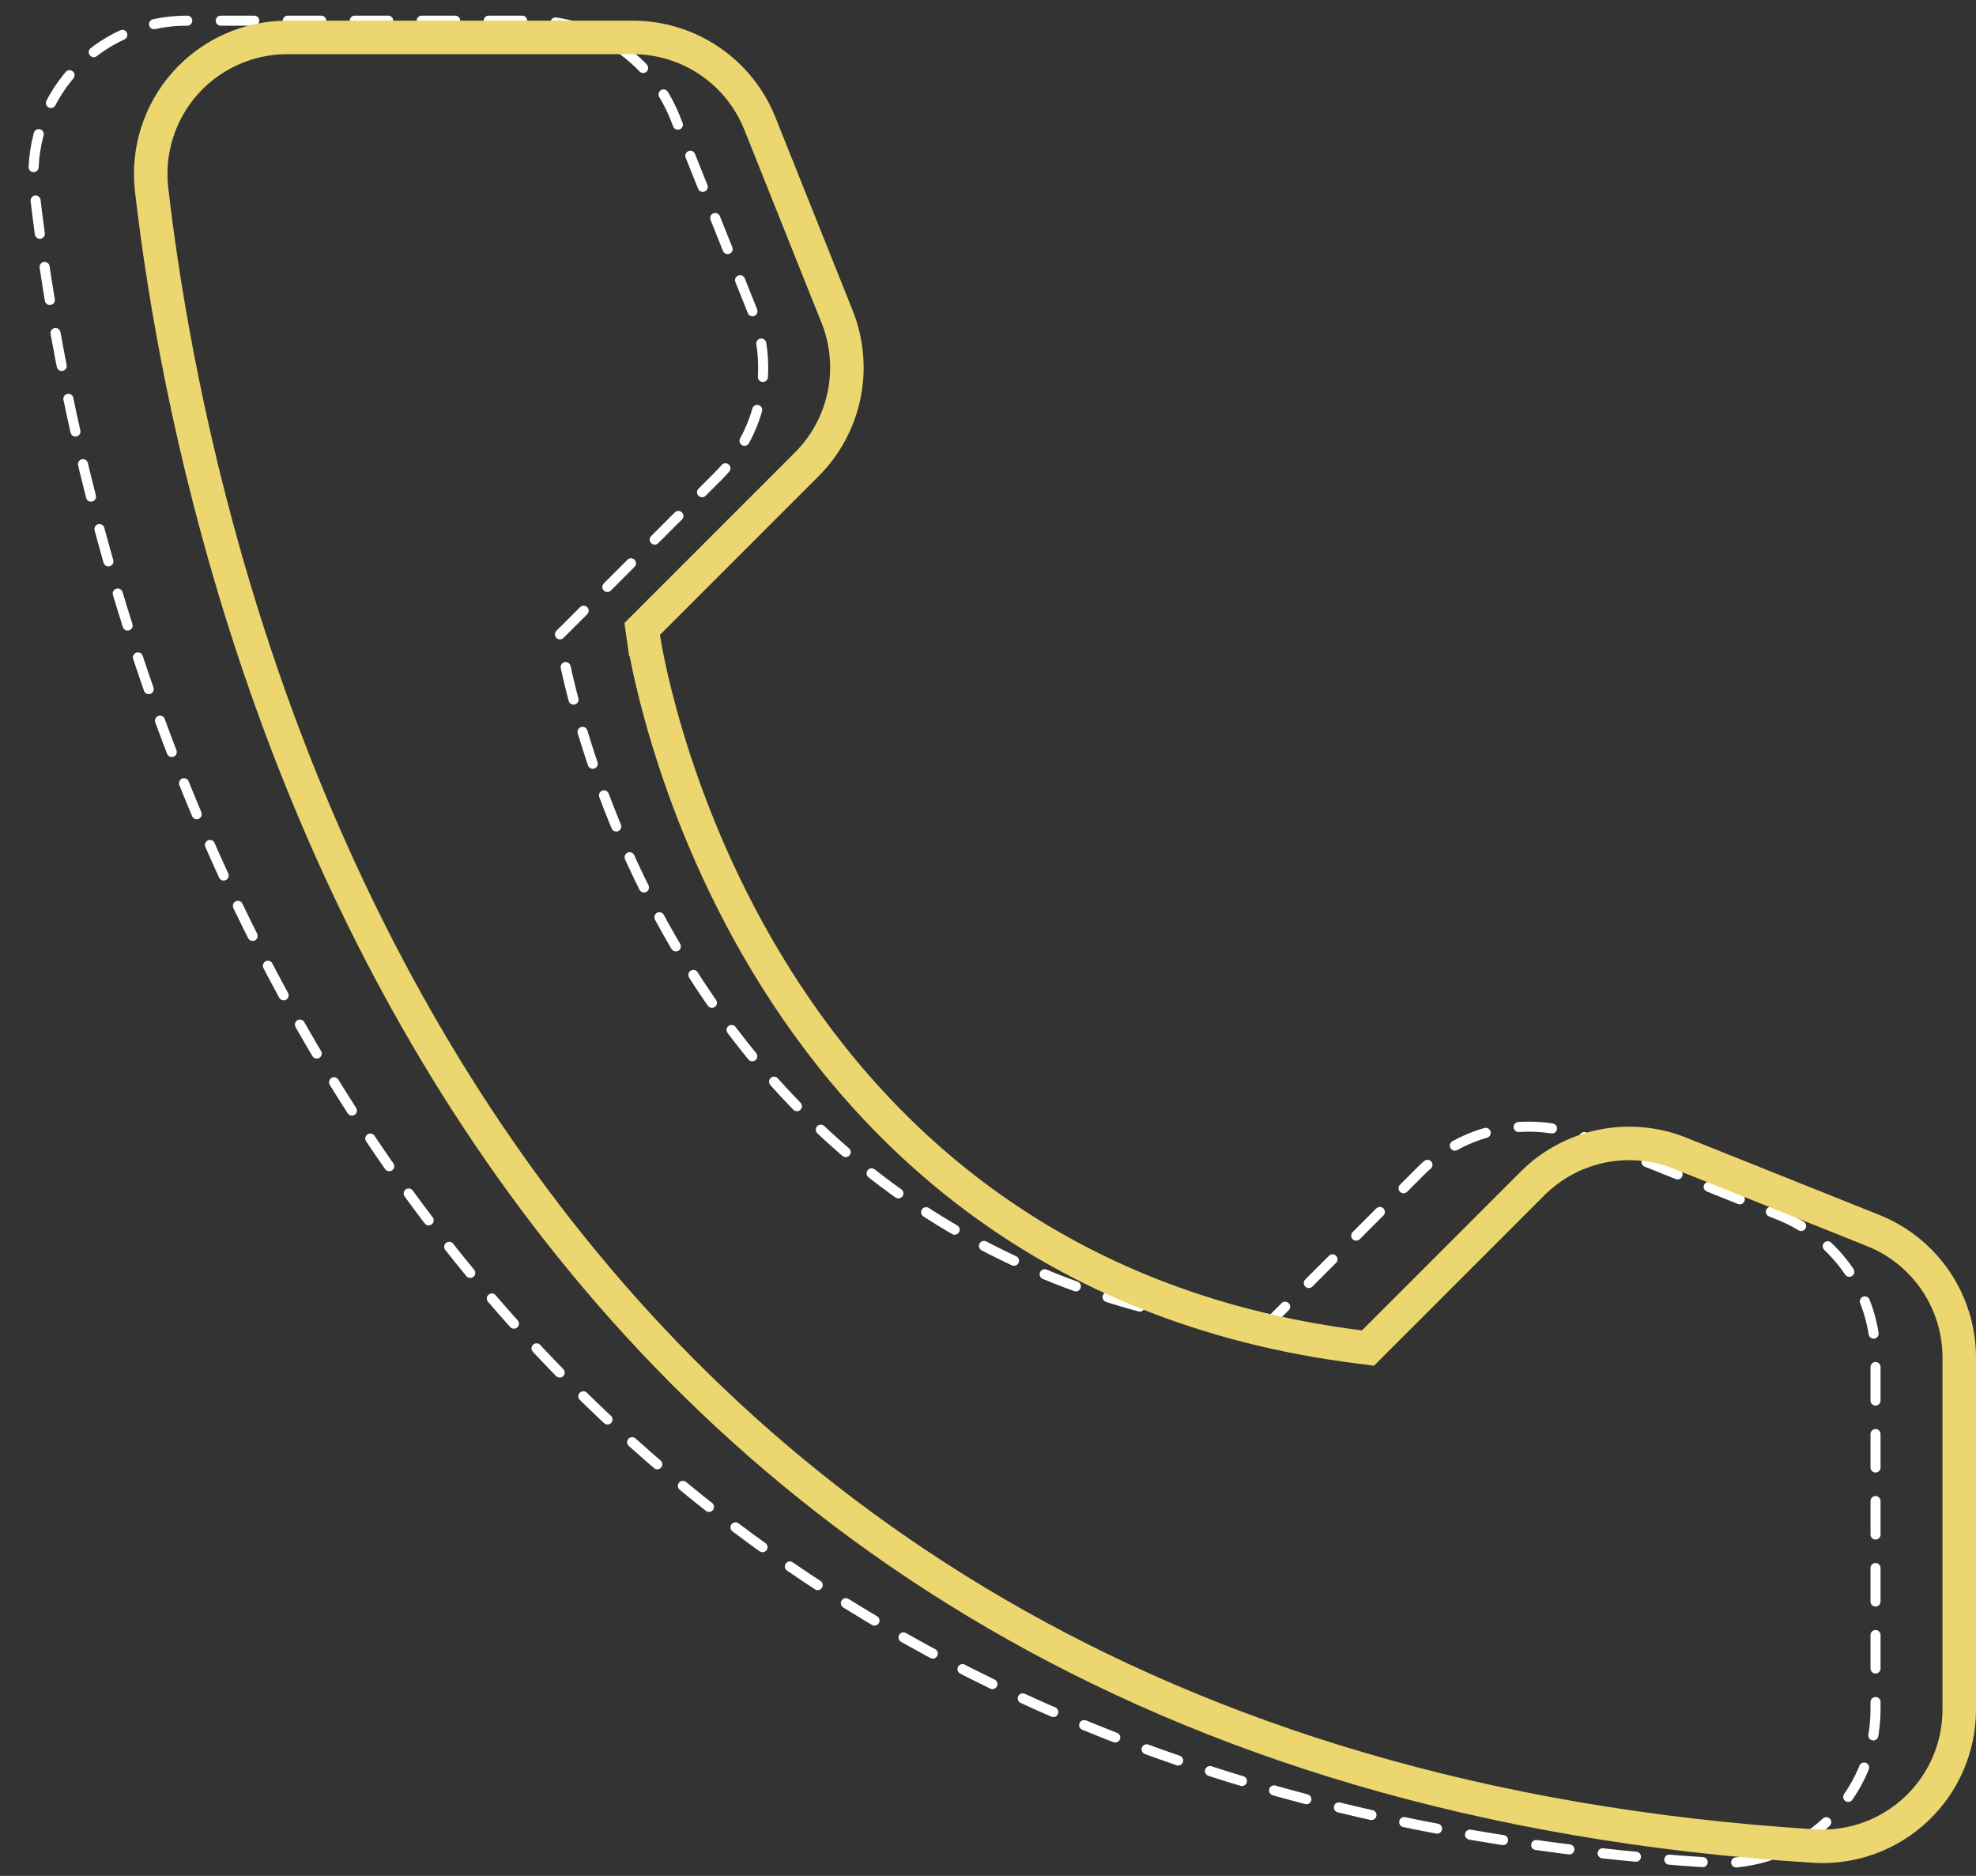 <?xml version="1.0" encoding="UTF-8"?> <svg xmlns="http://www.w3.org/2000/svg" width="59" height="56" viewBox="0 0 59 56" fill="none"><rect x="0" y="0" width="59" height="56" fill="#333333" stroke="none"/> <path d="M37.665 39.715L42.404 34.976C43.038 34.342 43.845 33.908 44.724 33.727C45.602 33.547 46.515 33.628 47.348 33.961L53.119 36.271C53.969 36.611 54.698 37.199 55.212 37.957C55.725 38.716 56 39.611 56 40.527V51.022C56.002 51.646 55.876 52.263 55.63 52.837C55.385 53.41 55.025 53.928 54.573 54.357C54.12 54.787 53.585 55.119 53 55.335C52.414 55.55 51.791 55.644 51.168 55.611C10.716 53.093 2.546 18.831 1.03 5.711C0.956 5.07 1.019 4.42 1.215 3.805C1.411 3.19 1.734 2.623 2.165 2.142C2.595 1.66 3.123 1.276 3.712 1.013C4.302 0.75 4.941 0.615 5.586 0.617H15.895C16.811 0.617 17.706 0.892 18.465 1.405C19.224 1.919 19.811 2.648 20.151 3.498L22.459 9.269C22.792 10.102 22.874 11.015 22.693 11.894C22.513 12.772 22.078 13.579 21.444 14.213L16.705 18.952C16.705 18.952 19.333 37.424 37.665 39.715Z" stroke="white" stroke-width="0.3" stroke-linecap="round" stroke-dasharray="1 1"></path> <path d="M40.603 40.211L40.846 40.242L41.019 40.069L45.758 35.33L45.758 35.33C46.323 34.765 47.041 34.378 47.824 34.217C48.607 34.056 49.42 34.129 50.162 34.425L55.933 36.735L55.933 36.735C56.691 37.038 57.34 37.562 57.798 38.238C58.255 38.914 58.5 39.711 58.5 40.527V51.022V51.023C58.501 51.579 58.389 52.129 58.17 52.64C57.952 53.151 57.631 53.612 57.228 53.995C56.825 54.377 56.348 54.674 55.827 54.866C55.306 55.057 54.752 55.141 54.197 55.111C34.135 53.862 22.116 44.755 14.909 34.352C7.687 23.927 5.28 12.174 4.526 5.654C4.461 5.083 4.517 4.504 4.692 3.956C4.866 3.408 5.154 2.903 5.537 2.475C5.921 2.046 6.391 1.704 6.916 1.47C7.441 1.236 8.01 1.116 8.585 1.117H8.586H18.895H18.895C19.711 1.117 20.509 1.362 21.185 1.819C21.861 2.277 22.384 2.926 22.687 3.684L24.995 9.455C25.292 10.197 25.364 11.01 25.203 11.793C25.043 12.576 24.656 13.294 24.09 13.86L24.09 13.86L19.352 18.598L19.175 18.775L19.21 19.022L19.705 18.952C19.21 19.022 19.21 19.023 19.21 19.023L19.21 19.024L19.211 19.027L19.213 19.039L19.22 19.083C19.225 19.12 19.234 19.175 19.247 19.246C19.271 19.387 19.31 19.593 19.365 19.853C19.475 20.375 19.653 21.119 19.924 22.018C20.465 23.815 21.381 26.236 22.882 28.732C25.889 33.733 31.249 39.042 40.603 40.211Z" stroke="#ECD66F"></path> </svg> 